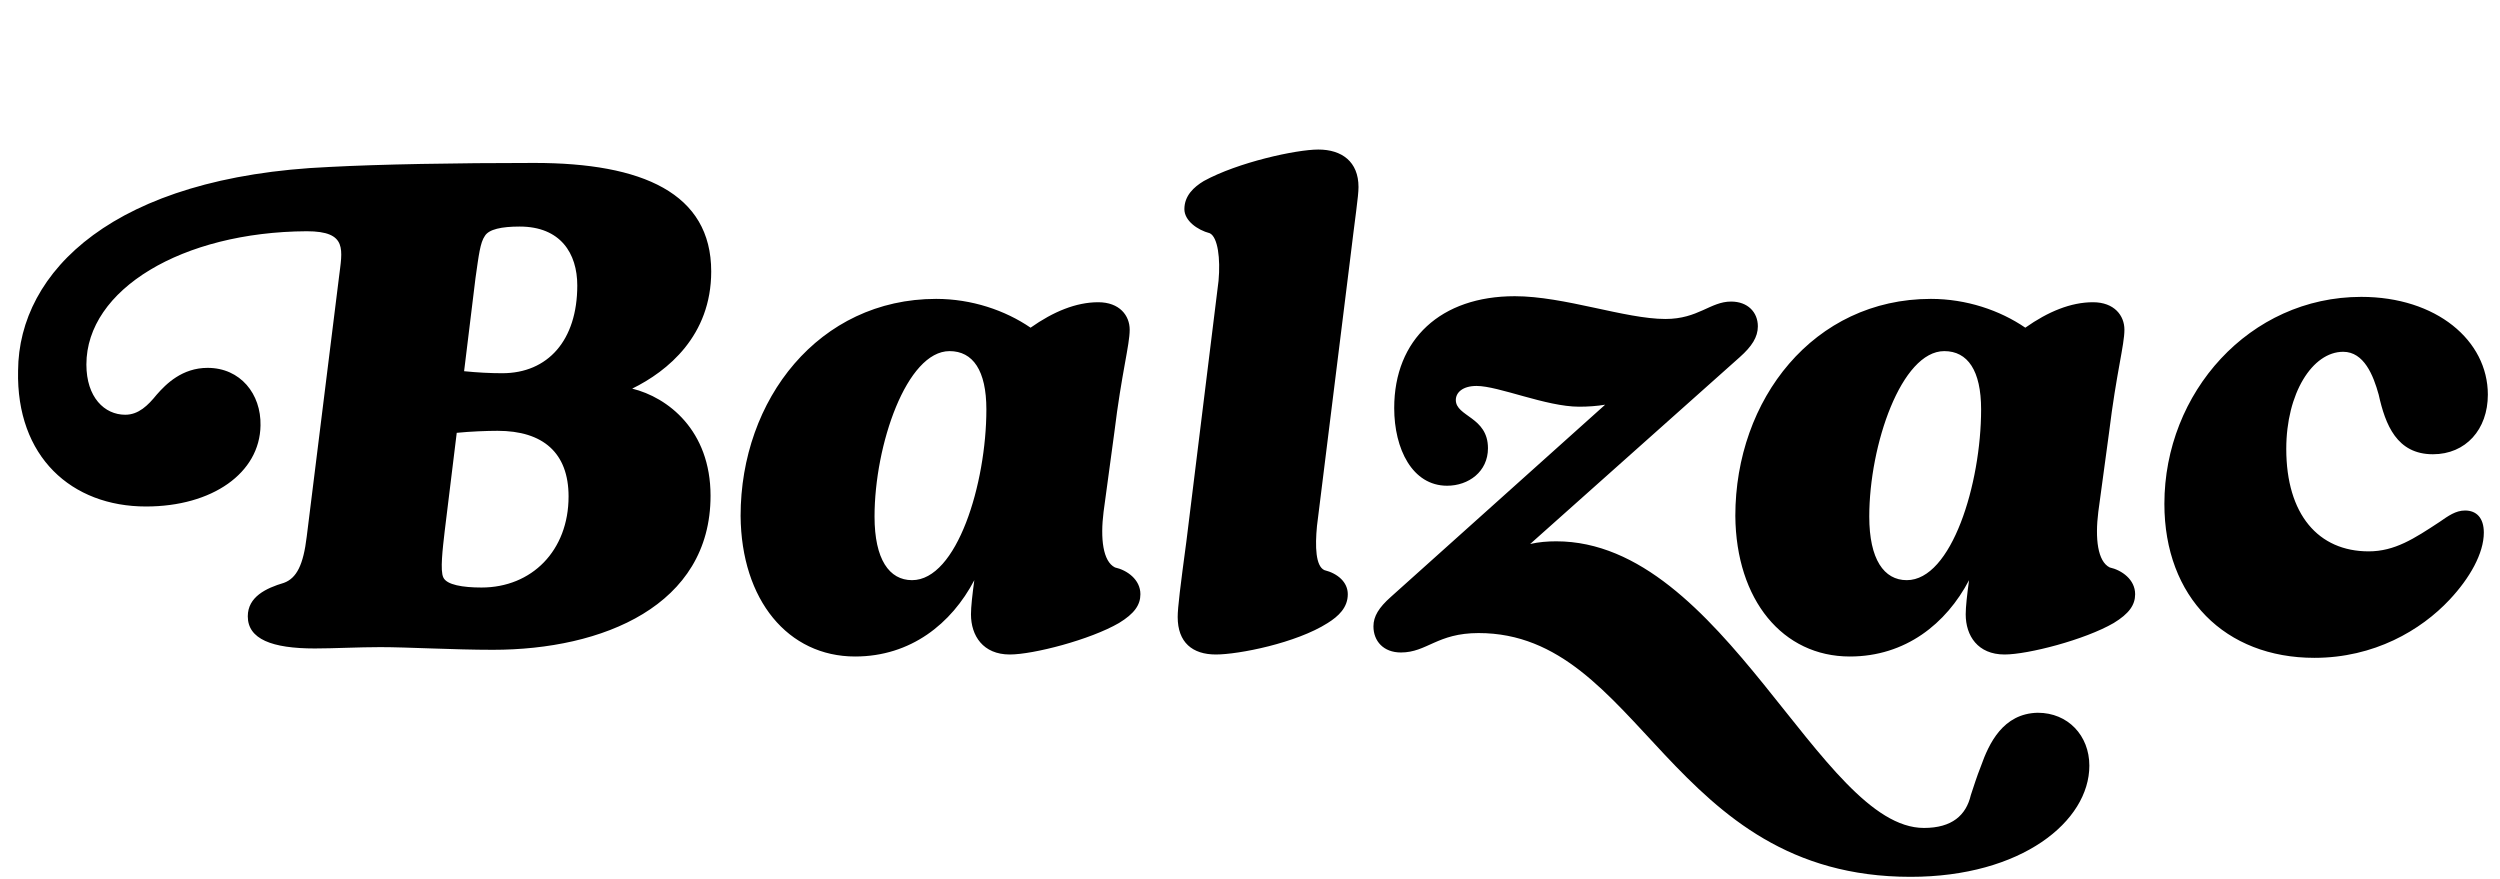 <svg width="600" height="211" viewBox="0 0 600 211" fill="none" xmlns="http://www.w3.org/2000/svg">
<path d="M118.295 155.953C108.973 155.953 97.722 155.311 91.293 155.311C86.15 155.311 80.042 155.632 75.542 155.632C65.255 155.632 59.469 153.382 59.469 147.917C59.469 143.256 63.809 141.167 68.148 139.881C71.202 138.756 72.809 135.541 73.613 128.791L81.328 66.75C82.132 59.999 83.578 55.499 73.613 55.499C43.718 55.66 20.734 69.482 20.734 87.484C20.734 95.359 25.073 99.538 30.056 99.538C33.27 99.538 35.521 97.288 37.61 94.716C39.86 92.145 43.718 88.287 49.825 88.287C57.701 88.287 62.684 94.556 62.523 102.11C62.362 113.522 50.95 121.558 35.038 121.558C17.198 121.558 3.857 109.664 4.34 88.93C4.5 65.143 27.324 42.319 79.078 40.069C91.132 39.426 109.294 39.105 128.26 39.105C154.137 39.105 170.692 46.338 170.692 65.143C170.692 80.573 160.245 89.091 151.726 93.27C160.245 95.359 170.531 103.235 170.531 118.986C170.531 145.345 144.654 155.953 118.295 155.953ZM106.401 138.595C107.205 140.363 111.062 141.006 115.563 141.006C127.617 141.006 136.457 132.166 136.457 119.147C136.457 108.7 130.35 103.396 119.42 103.396C116.849 103.396 112.83 103.556 109.616 103.878L106.723 127.505C106.241 131.684 105.598 136.988 106.401 138.595ZM111.384 89.091C114.598 89.412 117.652 89.573 120.545 89.573C131.475 89.573 138.547 81.698 138.547 68.518C138.547 60.803 134.529 54.374 124.724 54.374C120.385 54.374 117.331 55.017 116.366 56.624C115.241 58.231 114.92 61.124 114.116 66.75L111.384 89.091ZM205.227 157.561C189.154 157.561 177.903 144.06 177.743 123.808C177.743 95.841 196.548 71.733 224.675 71.733C233.194 71.733 241.23 74.465 247.338 78.644C252.802 74.786 258.267 72.536 263.571 72.536C268.714 72.536 271.125 75.751 271.125 79.126C271.125 82.823 269.196 89.412 267.428 103.878L264.857 122.844C264.053 129.273 264.696 134.737 267.589 136.184C270.482 136.827 273.697 139.077 273.697 142.613C273.697 145.185 272.25 147.274 268.554 149.524C261.642 153.543 247.98 157.079 242.355 157.079C235.926 157.079 233.033 152.578 233.033 147.435C233.033 145.667 233.354 142.774 233.836 139.238C228.372 149.685 218.567 157.561 205.227 157.561ZM209.888 123.969C209.888 134.255 213.424 139.238 218.889 139.238C229.658 139.238 236.73 116.093 236.73 98.252C236.73 88.93 233.515 84.269 227.89 84.269C217.603 84.269 209.888 106.771 209.888 123.969ZM291.806 157.079C286.181 157.079 282.645 154.185 282.645 148.078C282.645 145.828 283.288 140.684 284.734 129.916L292.449 67.393C292.931 62.089 292.288 56.946 290.36 55.981C287.306 55.178 284.252 52.927 284.252 50.195C284.252 46.98 286.502 44.891 288.913 43.444C297.11 38.944 311.093 35.89 316.397 35.89C322.023 35.89 326.041 38.783 326.041 44.891C326.041 47.141 325.237 52.124 323.952 62.892L316.076 126.219C315.594 131.201 315.755 135.863 317.844 136.827C321.059 137.631 323.469 139.72 323.469 142.613C323.469 145.828 321.219 147.917 318.648 149.524C311.093 154.346 297.271 157.079 291.806 157.079ZM458.53 210.44C400.508 210.44 393.918 151.935 354.861 151.935C344.896 151.935 342.485 156.596 336.217 156.596C332.038 156.596 329.627 153.864 329.627 150.328C329.627 147.917 330.913 145.828 333.806 143.256L385.239 97.127C383.31 97.449 381.221 97.609 378.97 97.609C371.095 97.609 359.683 92.627 354.379 92.627C351.004 92.627 349.397 94.234 349.397 96.002C349.397 100.02 357.112 100.02 357.112 107.575C357.112 113.2 352.451 116.575 347.307 116.575C338.949 116.575 334.61 107.735 334.61 97.931C334.61 81.376 345.861 71.09 363.541 71.09C375.435 71.09 390.061 76.554 399.704 76.554C407.58 76.554 410.473 72.375 415.456 72.375C419.474 72.375 421.885 74.947 421.885 78.322C421.885 80.894 420.438 83.144 417.545 85.716L367.237 130.559C369.327 130.076 371.416 129.916 373.506 129.916C413.688 129.916 436.832 198.707 461.745 198.707C468.495 198.707 471.871 195.653 472.996 190.831C473.639 188.902 474.442 186.331 475.407 183.92C477.335 178.455 480.711 171.223 489.069 171.062C496.301 171.062 501.444 176.527 501.444 183.759C501.444 197.1 485.211 210.44 458.53 210.44ZM443.963 157.561C427.891 157.561 416.64 144.06 416.479 123.808C416.479 95.841 435.284 71.733 463.411 71.733C471.93 71.733 479.966 74.465 486.074 78.644C491.538 74.786 497.003 72.536 502.307 72.536C507.45 72.536 509.861 75.751 509.861 79.126C509.861 82.823 507.933 89.412 506.165 103.878L503.593 122.844C502.789 129.273 503.432 134.737 506.325 136.184C509.218 136.827 512.433 139.077 512.433 142.613C512.433 145.185 510.986 147.274 507.29 149.524C500.378 153.543 486.717 157.079 481.091 157.079C474.662 157.079 471.769 152.578 471.769 147.435C471.769 145.667 472.09 142.774 472.573 139.238C467.108 149.685 457.304 157.561 443.963 157.561ZM448.624 123.969C448.624 134.255 452.16 139.238 457.625 139.238C468.394 139.238 475.466 116.093 475.466 98.252C475.466 88.93 472.251 84.269 466.626 84.269C456.339 84.269 448.624 106.771 448.624 123.969ZM555.455 157.882C534.078 157.882 519.452 143.417 519.452 120.915C519.452 94.234 539.865 71.25 566.706 71.25C584.707 71.25 597.083 81.698 597.083 94.716C597.083 103.074 591.779 109.021 583.904 109.021C575.224 109.021 572.492 101.949 570.885 94.716C569.599 90.055 567.349 84.43 562.366 84.43C554.973 84.43 548.705 94.395 548.705 107.735C548.705 123.487 556.419 132.327 568.474 132.327C574.742 132.327 579.403 129.273 585.511 125.255C587.6 123.808 589.368 122.522 591.619 122.522C594.351 122.522 596.119 124.29 596.119 127.826C596.119 132.809 592.744 138.756 587.922 143.899C581.011 151.292 569.76 157.882 555.455 157.882Z" fill="black"/>
</svg>
